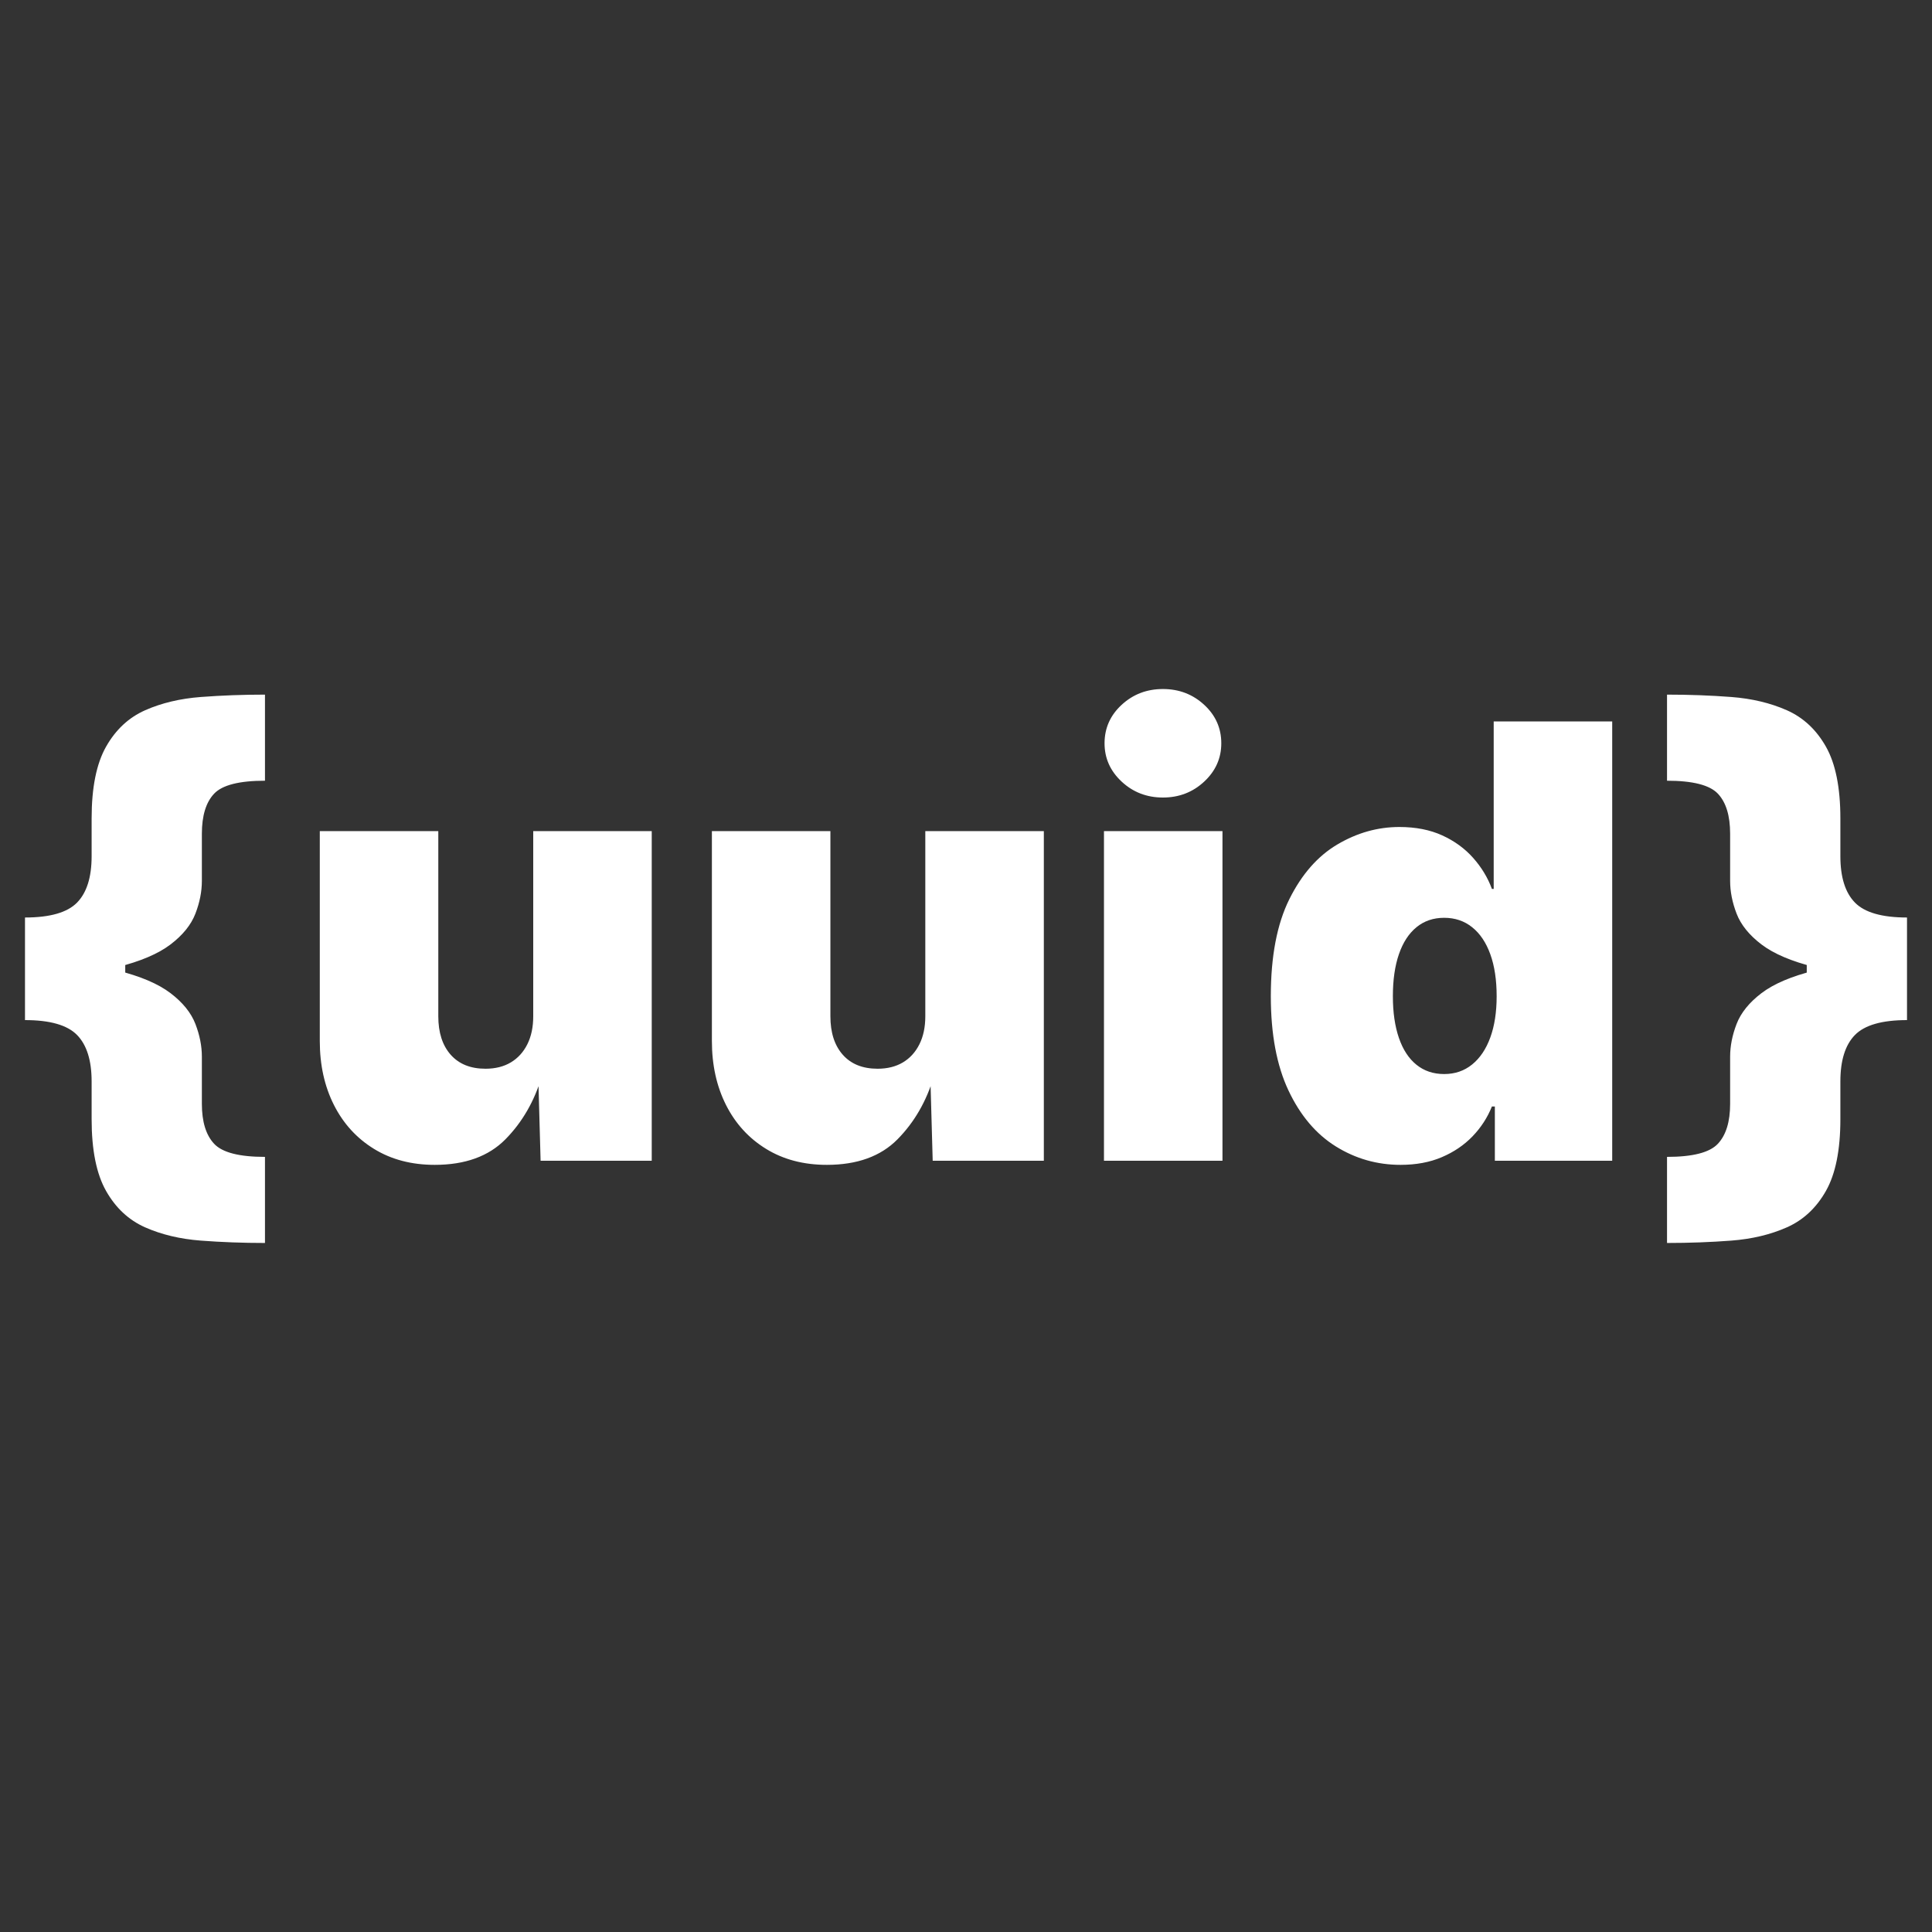 <?xml version="1.0" encoding="UTF-8"?>
<svg xmlns="http://www.w3.org/2000/svg" width="800" height="800" viewBox="0 0 800 800">
  <rect x="0" y="0" width="800" height="800" fill="#333333" stroke="none"/>
  <rect width="100%" height="100%" fill="transparent" rx="0" ry="0" stroke="none" stroke-width="0" />
  <g transform="translate(400, 400)">
    <path d="M-389.65 4.09L-389.65 4.09L-389.65-20.08Q-374.15-20.08-368.10-26.25Q-362.06-32.41-362.06-45.47L-362.06-45.47L-362.06-61.10Q-362.06-80.26-356.08-90.82Q-350.10-101.38-339.90-105.90Q-329.71-110.41-316.83-111.39Q-303.96-112.37-290.28-112.37L-290.28-112.37L-290.28-76.72Q-306.27-76.72-311.34-71.35Q-316.41-65.98-316.41-54.75L-316.41-54.75L-316.41-35.22Q-316.41-28.63-319.09-21.67Q-321.78-14.71-329.41-8.91Q-337.04-3.11-351.50 0.49Q-365.97 4.09-389.65 4.09ZM-290.28 79.04L-290.28 114.69Q-303.96 114.69-316.83 113.71Q-329.71 112.73-339.90 108.22Q-350.10 103.70-356.08 93.14Q-362.06 82.58-362.06 63.42L-362.06 63.42L-362.06 47.79Q-362.06 34.73-368.10 28.56Q-374.15 22.40-389.65 22.40L-389.65 22.40L-389.65-1.77Q-365.97-1.77-351.50 1.83Q-337.04 5.43-329.41 11.23Q-321.78 17.03-319.09 23.99Q-316.41 30.94-316.41 37.54L-316.41 37.54L-316.41 57.07Q-316.41 68.18-311.34 73.61Q-306.27 79.04-290.28 79.04L-290.28 79.04ZM-348.14 22.40L-389.65 22.40L-389.65-20.08L-348.14-20.08L-348.14 22.40ZM-219.97 82.34L-219.97 82.34Q-234.38 82.34-245.12 75.74Q-255.86 69.15-261.72 57.56Q-267.58 45.96-267.58 31.07L-267.58 31.07L-267.58-55.85L-218.51-55.85L-218.51 20.81Q-218.51 30.94-213.38 36.74Q-208.25 42.54-198.97 42.54L-198.97 42.54Q-192.87 42.54-188.48 39.92Q-184.08 37.29-181.64 32.41Q-179.20 27.53-179.20 20.81L-179.20 20.81L-179.20-55.85L-130.13-55.85L-130.13 80.63L-176.15 80.63L-177.12 45.72L-175.66 45.72Q-180.30 61.22-190.73 71.78Q-201.17 82.34-219.97 82.34ZM-57.62 82.34L-57.62 82.34Q-72.02 82.34-82.76 75.74Q-93.51 69.15-99.37 57.56Q-105.22 45.96-105.22 31.07L-105.22 31.07L-105.22-55.85L-56.15-55.85L-56.15 20.81Q-56.15 30.94-51.03 36.74Q-45.90 42.54-36.62 42.54L-36.62 42.54Q-30.52 42.54-26.12 39.92Q-21.73 37.29-19.29 32.41Q-16.85 27.53-16.85 20.81L-16.85 20.81L-16.85-55.85L32.23-55.85L32.23 80.63L-13.79 80.63L-14.77 45.72L-13.31 45.72Q-17.94 61.22-28.38 71.78Q-38.82 82.34-57.62 82.34ZM106.20 80.63L57.13 80.63L57.13-55.85L106.20-55.85L106.20 80.63ZM81.54-69.76L81.54-69.76Q71.53-69.76 64.45-76.35Q57.37-82.95 57.37-92.22L57.37-92.22Q57.37-101.62 64.45-108.15Q71.53-114.69 81.54-114.69L81.54-114.69Q91.55-114.69 98.63-108.15Q105.71-101.62 105.71-92.22L105.71-92.22Q105.71-82.95 98.63-76.35Q91.55-69.76 81.54-69.76ZM179.93 82.34L179.93 82.34Q165.41 82.34 153.14 74.71Q140.87 67.08 133.54 51.57Q126.22 36.07 126.22 12.51L126.22 12.51Q126.22-12.27 133.91-27.71Q141.60-43.15 153.81-50.35Q166.02-57.56 179.44-57.56L179.44-57.56Q189.58-57.56 197.20-54.08Q204.83-50.60 210.02-44.74Q215.21-38.88 217.77-31.92L217.77-31.92L218.51-31.92L218.51-101.26L267.58-101.26L267.58 80.63L218.99 80.63L218.99 58.17L217.77 58.17Q214.97 65.12 209.72 70.56Q204.47 75.99 197.02 79.16Q189.58 82.34 179.93 82.34ZM198.00 44.74L198.00 44.74Q204.71 44.74 209.59 40.77Q214.48 36.80 217.10 29.60Q219.73 22.40 219.73 12.51L219.73 12.51Q219.73 2.38 217.10-4.88Q214.48-12.15 209.59-16.05Q204.71-19.96 198.00-19.96L198.00-19.96Q191.28-19.96 186.52-16.05Q181.76-12.15 179.26-4.88Q176.76 2.38 176.76 12.51L176.76 12.51Q176.76 22.52 179.26 29.79Q181.76 37.05 186.52 40.89Q191.28 44.74 198.00 44.74ZM389.65-20.08L389.65 4.09Q366.09 4.09 351.56 0.49Q337.04-3.11 329.41-8.91Q321.78-14.71 319.09-21.67Q316.41-28.63 316.41-35.22L316.41-35.22L316.41-54.75Q316.41-65.98 311.34-71.35Q306.27-76.72 290.28-76.72L290.28-76.72L290.28-112.37Q304.08-112.37 316.89-111.39Q329.71-110.41 339.90-105.90Q350.10-101.38 356.08-90.82Q362.06-80.26 362.06-61.10L362.06-61.10L362.06-45.47Q362.06-32.41 368.10-26.25Q374.15-20.08 389.65-20.08L389.65-20.08ZM290.28 114.69L290.28 114.69L290.28 79.04Q306.27 79.04 311.34 73.61Q316.41 68.18 316.41 57.07L316.41 57.07L316.41 37.54Q316.41 30.94 319.09 23.99Q321.78 17.03 329.41 11.23Q337.04 5.43 351.56 1.83Q366.09-1.77 389.65-1.77L389.65-1.77L389.65 22.40Q374.15 22.40 368.10 28.56Q362.06 34.73 362.06 47.79L362.06 47.79L362.06 63.42Q362.06 82.58 356.08 93.14Q350.10 103.70 339.90 108.22Q329.71 112.73 316.89 113.71Q304.08 114.69 290.28 114.69ZM389.65-20.08L389.65 22.40L348.14 22.40L348.14-20.08L389.65-20.08Z" fill="#fff" style="text-anchor:center" />
  </g>
</svg>
